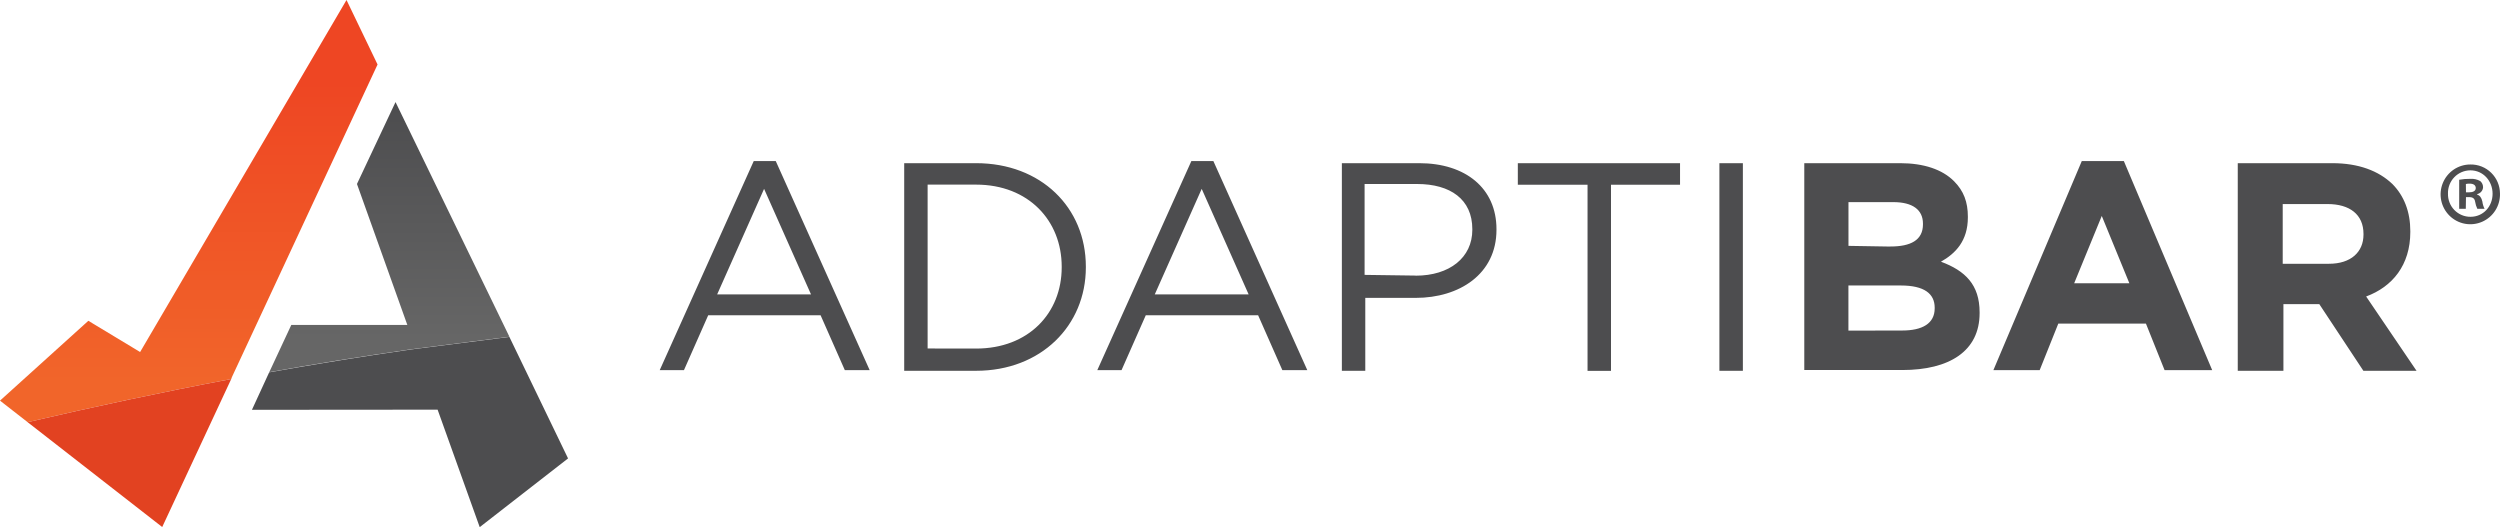 <?xml version="1.0" encoding="UTF-8"?>
<svg xmlns="http://www.w3.org/2000/svg" width="185" height="39" viewBox="0 0 185 39" fill="none">
  <path d="M17.163 27.901L27.939 4.773L25.642 0L10.368 26.05L6.538 23.739L0 29.647L2.043 31.24C6.895 30.11 11.903 29.032 17.111 28.048L17.163 27.901Z" fill="url(#paint0_linear_10433_54130)"></path>
  <path d="M17.111 28.048C11.903 29.032 6.895 30.11 2.043 31.24L12.004 39L17.111 28.048Z" fill="#E24221"></path>
  <path d="M37.697 24.92L29.269 7.553L26.415 13.614L30.143 24.046H21.556L19.926 27.54C23.35 26.923 26.873 26.357 30.448 25.844C32.895 25.537 35.295 25.229 37.697 24.92Z" fill="url(#paint1_linear_10433_54130)"></path>
  <path d="M32.383 30.315L35.499 39.008L42.036 33.923L37.695 24.932C35.293 25.24 32.893 25.548 30.441 25.857C26.867 26.37 23.392 26.936 19.919 27.553L18.643 30.326L32.383 30.315ZM55.776 11.921H57.407L64.357 27.392H62.518L60.725 23.332H52.406L50.612 27.392H48.819L55.776 11.921ZM60.015 21.786L56.542 13.976L53.069 21.786H60.015ZM66.911 12.075H72.231C77.033 12.075 80.353 15.356 80.353 19.73V19.783C80.353 24.098 77.033 27.438 72.231 27.438H66.911V12.075ZM72.231 25.794C76.113 25.794 78.566 23.17 78.566 19.783V19.73C78.566 16.34 76.12 13.662 72.231 13.662H68.644V25.788L72.231 25.794ZM88.16 11.921H89.79L96.741 27.392H94.895L93.102 23.332H84.786L82.993 27.392H81.199L88.16 11.921ZM92.399 21.786L88.926 13.976L85.453 21.786H92.399ZM99.298 12.075H105.019C108.443 12.075 110.739 13.924 110.739 16.957V17.008C110.739 20.288 107.982 22.043 104.763 22.043H101.031V27.438H99.298V12.075ZM104.763 20.4C107.266 20.4 108.952 19.063 108.952 17.008V16.957C108.952 14.747 107.321 13.616 104.866 13.616H100.98V20.341L104.76 20.393L104.763 20.4ZM117.427 13.668H112.319V12.075H124.323V13.668H119.214V27.446H117.478V13.668H117.427ZM127.235 12.075H128.973V27.438H127.235V12.075ZM133.517 12.075H140.617C142.353 12.075 143.733 12.538 144.6 13.411C145.316 14.131 145.622 14.952 145.622 16.035V16.086C145.622 17.833 144.703 18.758 143.63 19.366C145.423 20.034 146.491 21.062 146.491 23.117V23.168C146.491 25.994 144.243 27.382 140.77 27.382H133.517V12.075ZM139.898 18.241C141.38 18.241 142.299 17.779 142.299 16.601V16.55C142.299 15.523 141.533 14.957 140.103 14.957H136.787V18.194L139.901 18.246L139.898 18.241ZM140.767 24.458C142.247 24.458 143.167 23.944 143.167 22.817V22.767C143.167 21.738 142.4 21.126 140.664 21.126H136.783V24.466L140.767 24.458ZM154.05 11.921H157.166L163.703 27.392H160.18L158.8 23.948H152.314L150.935 27.392H147.51L154.049 11.926L154.05 11.921ZM157.574 20.964L155.531 15.979L153.488 20.964H157.574ZM165.594 12.075H172.591C174.533 12.075 176.015 12.64 177.036 13.616C177.903 14.49 178.363 15.671 178.363 17.111V17.162C178.363 19.622 177.036 21.221 175.094 21.94L178.823 27.438H174.89L171.629 22.506H168.973V27.438H165.594V12.075ZM172.345 19.519C173.975 19.519 174.898 18.645 174.898 17.36V17.309C174.898 15.871 173.876 15.1 172.242 15.1H168.921V19.519H172.345ZM184.999 14.324C185.011 14.764 184.892 15.197 184.657 15.569C184.423 15.94 184.083 16.233 183.682 16.409C183.282 16.585 182.838 16.637 182.407 16.558C181.977 16.479 181.58 16.273 181.267 15.965C180.954 15.658 180.739 15.264 180.65 14.833C180.561 14.402 180.602 13.954 180.768 13.547C180.933 13.139 181.216 12.791 181.579 12.546C181.943 12.301 182.37 12.171 182.808 12.172C183.093 12.167 183.376 12.218 183.641 12.323C183.906 12.429 184.147 12.586 184.351 12.787C184.555 12.987 184.718 13.226 184.829 13.49C184.94 13.754 184.998 14.037 184.999 14.324ZM181.151 14.324C181.144 14.549 181.182 14.772 181.263 14.981C181.344 15.19 181.466 15.381 181.622 15.541C181.778 15.702 181.965 15.829 182.171 15.915C182.377 16.002 182.598 16.045 182.821 16.043C183.76 16.043 184.451 15.282 184.451 14.337C184.451 13.393 183.76 12.605 182.808 12.605C182.586 12.606 182.366 12.651 182.162 12.738C181.958 12.825 181.773 12.953 181.619 13.113C181.464 13.273 181.343 13.463 181.262 13.671C181.182 13.879 181.144 14.101 181.15 14.324H181.151ZM182.469 15.453H181.98V13.301C182.249 13.253 182.522 13.231 182.795 13.235C183.053 13.216 183.312 13.273 183.538 13.399C183.606 13.457 183.66 13.53 183.696 13.611C183.732 13.693 183.75 13.782 183.747 13.871C183.736 13.991 183.687 14.104 183.607 14.192C183.527 14.281 183.421 14.341 183.304 14.364V14.39C183.512 14.469 183.63 14.626 183.695 14.915C183.718 15.102 183.773 15.284 183.858 15.453H183.323C183.243 15.287 183.188 15.11 183.16 14.928C183.121 14.692 182.997 14.587 182.717 14.587H182.482L182.469 15.453ZM182.482 14.232H182.717C182.99 14.232 183.206 14.14 183.206 13.917C183.206 13.721 183.062 13.589 182.749 13.589C182.657 13.587 182.565 13.596 182.475 13.616L182.482 14.232Z" fill="#4D4D4F"></path>
  <defs>
    <linearGradient id="paint0_linear_10433_54130" x1="13.97" y1="28.258" x2="13.97" y2="6.098" gradientUnits="userSpaceOnUse">
      <stop stop-color="#F1652A"></stop>
      <stop offset="1" stop-color="#EE4623"></stop>
    </linearGradient>
    <linearGradient id="paint1_linear_10433_54130" x1="28.809" y1="25.032" x2="28.809" y2="8.034" gradientUnits="userSpaceOnUse">
      <stop stop-color="#666666"></stop>
      <stop offset="1" stop-color="#4D4D4F"></stop>
    </linearGradient>
  </defs>
</svg>
